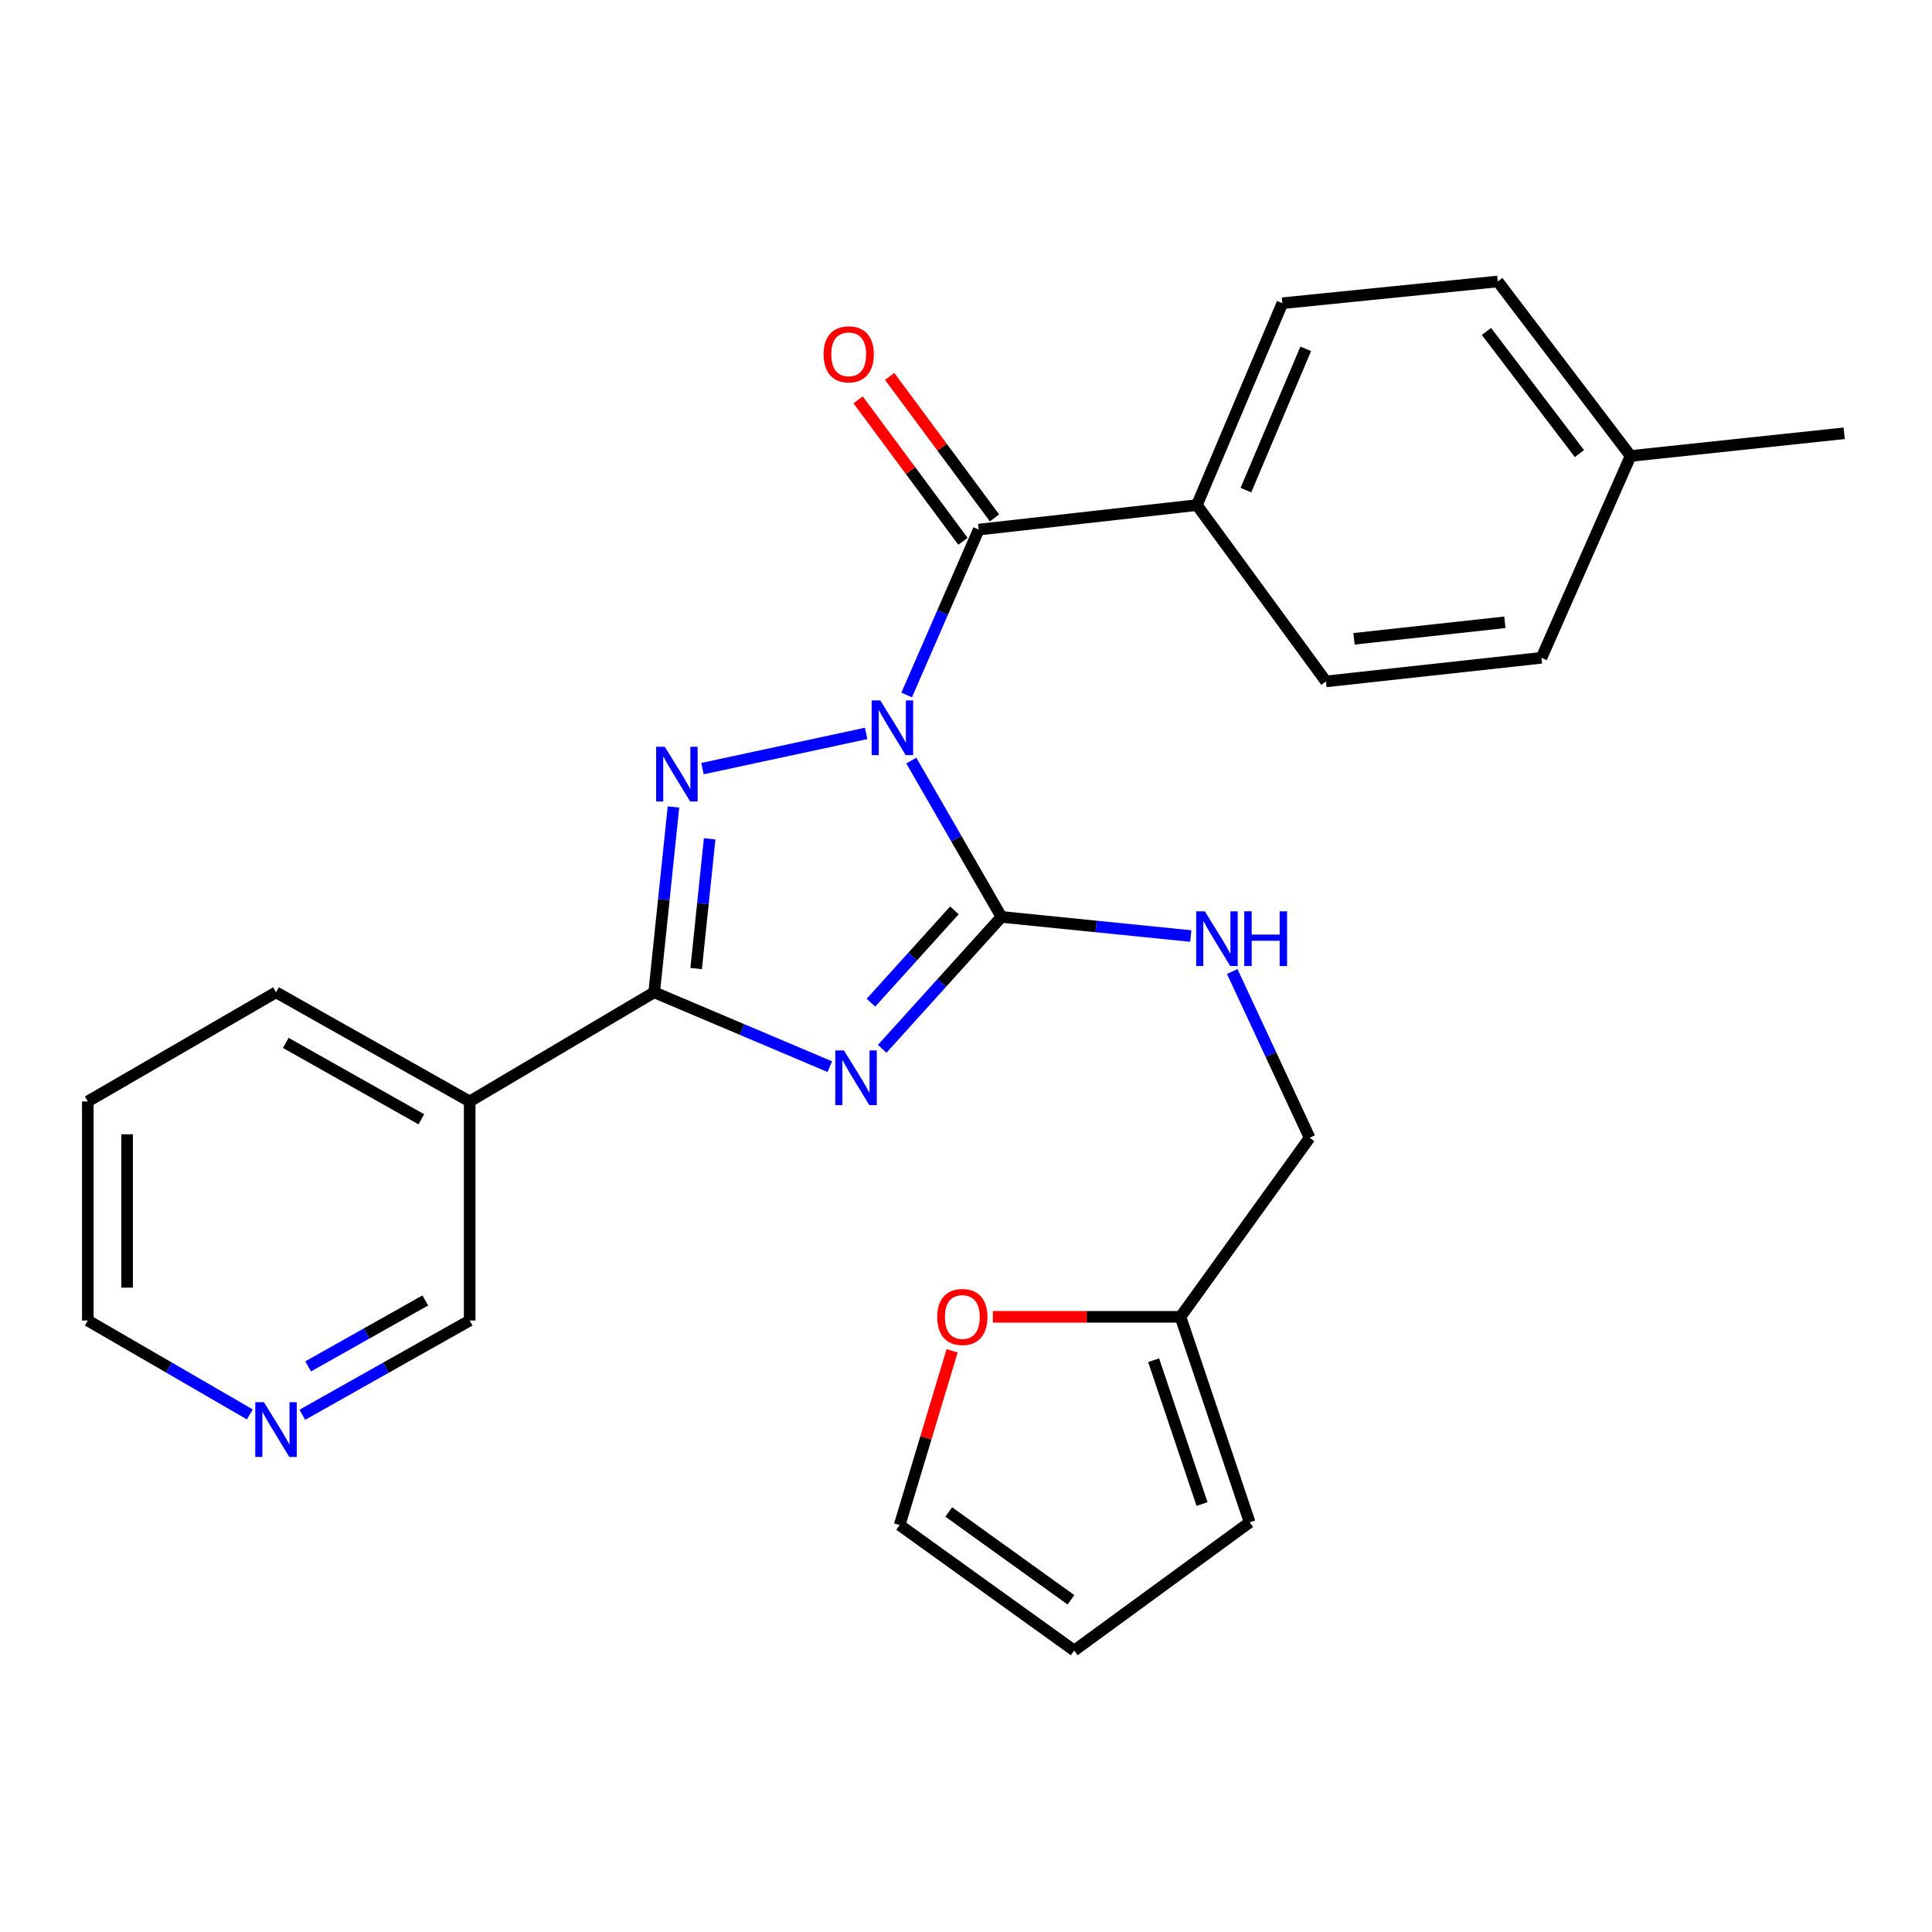 <?xml version='1.0' encoding='iso-8859-1'?>
<svg version='1.1' baseProfile='full'
              xmlns='http://www.w3.org/2000/svg'
                      xmlns:rdkit='http://www.rdkit.org/xml'
                      xmlns:xlink='http://www.w3.org/1999/xlink'
                  xml:space='preserve'
width='1000px' height='1000px' viewBox='0 0 1000 1000'>
<!-- END OF HEADER -->
<rect style='opacity:1.0;fill:#FFFFFF;stroke:none' width='1000' height='1000' x='0' y='0'> </rect>
<path class='bond-1' d='M 471.698,393.676 L 495.022,434.134' style='fill:none;fill-rule:evenodd;stroke:#0000FF;stroke-width:6px;stroke-linecap:butt;stroke-linejoin:miter;stroke-opacity:1' />
<path class='bond-1' d='M 495.022,434.134 L 518.347,474.592' style='fill:none;fill-rule:evenodd;stroke:#000000;stroke-width:6px;stroke-linecap:butt;stroke-linejoin:miter;stroke-opacity:1' />
<path class='bond-2' d='M 448.313,379.614 L 363.601,397.837' style='fill:none;fill-rule:evenodd;stroke:#0000FF;stroke-width:6px;stroke-linecap:butt;stroke-linejoin:miter;stroke-opacity:1' />
<path class='bond-4' d='M 469.292,359.733 L 487.939,316.928' style='fill:none;fill-rule:evenodd;stroke:#0000FF;stroke-width:6px;stroke-linecap:butt;stroke-linejoin:miter;stroke-opacity:1' />
<path class='bond-4' d='M 487.939,316.928 L 506.586,274.122' style='fill:none;fill-rule:evenodd;stroke:#000000;stroke-width:6px;stroke-linecap:butt;stroke-linejoin:miter;stroke-opacity:1' />
<path class='bond-0' d='M 456.63,542.868 L 487.489,508.73' style='fill:none;fill-rule:evenodd;stroke:#0000FF;stroke-width:6px;stroke-linecap:butt;stroke-linejoin:miter;stroke-opacity:1' />
<path class='bond-0' d='M 487.489,508.73 L 518.347,474.592' style='fill:none;fill-rule:evenodd;stroke:#000000;stroke-width:6px;stroke-linecap:butt;stroke-linejoin:miter;stroke-opacity:1' />
<path class='bond-0' d='M 450.802,518.99 L 472.403,495.094' style='fill:none;fill-rule:evenodd;stroke:#0000FF;stroke-width:6px;stroke-linecap:butt;stroke-linejoin:miter;stroke-opacity:1' />
<path class='bond-0' d='M 472.403,495.094 L 494.004,471.198' style='fill:none;fill-rule:evenodd;stroke:#000000;stroke-width:6px;stroke-linecap:butt;stroke-linejoin:miter;stroke-opacity:1' />
<path class='bond-26' d='M 429.508,552.104 L 384.058,532.859' style='fill:none;fill-rule:evenodd;stroke:#0000FF;stroke-width:6px;stroke-linecap:butt;stroke-linejoin:miter;stroke-opacity:1' />
<path class='bond-26' d='M 384.058,532.859 L 338.607,513.613' style='fill:none;fill-rule:evenodd;stroke:#000000;stroke-width:6px;stroke-linecap:butt;stroke-linejoin:miter;stroke-opacity:1' />
<path class='bond-6' d='M 518.347,474.592 L 567.344,479.54' style='fill:none;fill-rule:evenodd;stroke:#000000;stroke-width:6px;stroke-linecap:butt;stroke-linejoin:miter;stroke-opacity:1' />
<path class='bond-6' d='M 567.344,479.54 L 616.342,484.488' style='fill:none;fill-rule:evenodd;stroke:#0000FF;stroke-width:6px;stroke-linecap:butt;stroke-linejoin:miter;stroke-opacity:1' />
<path class='bond-3' d='M 348.588,417.684 L 343.598,465.649' style='fill:none;fill-rule:evenodd;stroke:#0000FF;stroke-width:6px;stroke-linecap:butt;stroke-linejoin:miter;stroke-opacity:1' />
<path class='bond-3' d='M 343.598,465.649 L 338.607,513.613' style='fill:none;fill-rule:evenodd;stroke:#000000;stroke-width:6px;stroke-linecap:butt;stroke-linejoin:miter;stroke-opacity:1' />
<path class='bond-3' d='M 367.317,434.178 L 363.823,467.753' style='fill:none;fill-rule:evenodd;stroke:#0000FF;stroke-width:6px;stroke-linecap:butt;stroke-linejoin:miter;stroke-opacity:1' />
<path class='bond-3' d='M 363.823,467.753 L 360.33,501.328' style='fill:none;fill-rule:evenodd;stroke:#000000;stroke-width:6px;stroke-linecap:butt;stroke-linejoin:miter;stroke-opacity:1' />
<path class='bond-5' d='M 338.607,513.613 L 243.1,570.1' style='fill:none;fill-rule:evenodd;stroke:#000000;stroke-width:6px;stroke-linecap:butt;stroke-linejoin:miter;stroke-opacity:1' />
<path class='bond-7' d='M 506.586,274.122 L 619.514,261.436' style='fill:none;fill-rule:evenodd;stroke:#000000;stroke-width:6px;stroke-linecap:butt;stroke-linejoin:miter;stroke-opacity:1' />
<path class='bond-10' d='M 514.755,268.069 L 487.623,231.458' style='fill:none;fill-rule:evenodd;stroke:#000000;stroke-width:6px;stroke-linecap:butt;stroke-linejoin:miter;stroke-opacity:1' />
<path class='bond-10' d='M 487.623,231.458 L 460.49,194.847' style='fill:none;fill-rule:evenodd;stroke:#FF0000;stroke-width:6px;stroke-linecap:butt;stroke-linejoin:miter;stroke-opacity:1' />
<path class='bond-10' d='M 498.418,280.176 L 471.285,243.566' style='fill:none;fill-rule:evenodd;stroke:#000000;stroke-width:6px;stroke-linecap:butt;stroke-linejoin:miter;stroke-opacity:1' />
<path class='bond-10' d='M 471.285,243.566 L 444.153,206.955' style='fill:none;fill-rule:evenodd;stroke:#FF0000;stroke-width:6px;stroke-linecap:butt;stroke-linejoin:miter;stroke-opacity:1' />
<path class='bond-18' d='M 243.1,570.1 L 243.1,683.501' style='fill:none;fill-rule:evenodd;stroke:#000000;stroke-width:6px;stroke-linecap:butt;stroke-linejoin:miter;stroke-opacity:1' />
<path class='bond-22' d='M 243.1,570.1 L 142.871,513.613' style='fill:none;fill-rule:evenodd;stroke:#000000;stroke-width:6px;stroke-linecap:butt;stroke-linejoin:miter;stroke-opacity:1' />
<path class='bond-22' d='M 218.082,579.342 L 147.921,539.802' style='fill:none;fill-rule:evenodd;stroke:#000000;stroke-width:6px;stroke-linecap:butt;stroke-linejoin:miter;stroke-opacity:1' />
<path class='bond-15' d='M 637.8,502.858 L 657.832,545.884' style='fill:none;fill-rule:evenodd;stroke:#0000FF;stroke-width:6px;stroke-linecap:butt;stroke-linejoin:miter;stroke-opacity:1' />
<path class='bond-15' d='M 657.832,545.884 L 677.864,588.909' style='fill:none;fill-rule:evenodd;stroke:#000000;stroke-width:6px;stroke-linecap:butt;stroke-linejoin:miter;stroke-opacity:1' />
<path class='bond-16' d='M 619.514,261.436 L 663.754,156.947' style='fill:none;fill-rule:evenodd;stroke:#000000;stroke-width:6px;stroke-linecap:butt;stroke-linejoin:miter;stroke-opacity:1' />
<path class='bond-16' d='M 644.876,253.691 L 675.844,180.549' style='fill:none;fill-rule:evenodd;stroke:#000000;stroke-width:6px;stroke-linecap:butt;stroke-linejoin:miter;stroke-opacity:1' />
<path class='bond-17' d='M 619.514,261.436 L 686.314,352.695' style='fill:none;fill-rule:evenodd;stroke:#000000;stroke-width:6px;stroke-linecap:butt;stroke-linejoin:miter;stroke-opacity:1' />
<path class='bond-8' d='M 611.018,681.592 L 677.864,588.909' style='fill:none;fill-rule:evenodd;stroke:#000000;stroke-width:6px;stroke-linecap:butt;stroke-linejoin:miter;stroke-opacity:1' />
<path class='bond-9' d='M 611.018,681.592 L 562.472,681.592' style='fill:none;fill-rule:evenodd;stroke:#000000;stroke-width:6px;stroke-linecap:butt;stroke-linejoin:miter;stroke-opacity:1' />
<path class='bond-9' d='M 562.472,681.592 L 513.925,681.592' style='fill:none;fill-rule:evenodd;stroke:#FF0000;stroke-width:6px;stroke-linecap:butt;stroke-linejoin:miter;stroke-opacity:1' />
<path class='bond-11' d='M 611.018,681.592 L 646.819,787.956' style='fill:none;fill-rule:evenodd;stroke:#000000;stroke-width:6px;stroke-linecap:butt;stroke-linejoin:miter;stroke-opacity:1' />
<path class='bond-11' d='M 597.116,704.034 L 622.176,778.488' style='fill:none;fill-rule:evenodd;stroke:#000000;stroke-width:6px;stroke-linecap:butt;stroke-linejoin:miter;stroke-opacity:1' />
<path class='bond-12' d='M 492.811,699.166 L 479.234,744.267' style='fill:none;fill-rule:evenodd;stroke:#FF0000;stroke-width:6px;stroke-linecap:butt;stroke-linejoin:miter;stroke-opacity:1' />
<path class='bond-12' d='M 479.234,744.267 L 465.656,789.368' style='fill:none;fill-rule:evenodd;stroke:#000000;stroke-width:6px;stroke-linecap:butt;stroke-linejoin:miter;stroke-opacity:1' />
<path class='bond-14' d='M 646.819,787.956 L 556.012,854.316' style='fill:none;fill-rule:evenodd;stroke:#000000;stroke-width:6px;stroke-linecap:butt;stroke-linejoin:miter;stroke-opacity:1' />
<path class='bond-29' d='M 465.656,789.368 L 556.012,854.316' style='fill:none;fill-rule:evenodd;stroke:#000000;stroke-width:6px;stroke-linecap:butt;stroke-linejoin:miter;stroke-opacity:1' />
<path class='bond-29' d='M 491.079,782.598 L 554.327,828.062' style='fill:none;fill-rule:evenodd;stroke:#000000;stroke-width:6px;stroke-linecap:butt;stroke-linejoin:miter;stroke-opacity:1' />
<path class='bond-13' d='M 156.487,732.285 L 199.793,707.893' style='fill:none;fill-rule:evenodd;stroke:#0000FF;stroke-width:6px;stroke-linecap:butt;stroke-linejoin:miter;stroke-opacity:1' />
<path class='bond-13' d='M 199.793,707.893 L 243.1,683.501' style='fill:none;fill-rule:evenodd;stroke:#000000;stroke-width:6px;stroke-linecap:butt;stroke-linejoin:miter;stroke-opacity:1' />
<path class='bond-13' d='M 159.499,707.249 L 189.814,690.175' style='fill:none;fill-rule:evenodd;stroke:#0000FF;stroke-width:6px;stroke-linecap:butt;stroke-linejoin:miter;stroke-opacity:1' />
<path class='bond-13' d='M 189.814,690.175 L 220.129,673.101' style='fill:none;fill-rule:evenodd;stroke:#000000;stroke-width:6px;stroke-linecap:butt;stroke-linejoin:miter;stroke-opacity:1' />
<path class='bond-28' d='M 129.316,732.099 L 87.385,707.8' style='fill:none;fill-rule:evenodd;stroke:#0000FF;stroke-width:6px;stroke-linecap:butt;stroke-linejoin:miter;stroke-opacity:1' />
<path class='bond-28' d='M 87.385,707.8 L 45.455,683.501' style='fill:none;fill-rule:evenodd;stroke:#000000;stroke-width:6px;stroke-linecap:butt;stroke-linejoin:miter;stroke-opacity:1' />
<path class='bond-20' d='M 663.754,156.947 L 775.258,145.684' style='fill:none;fill-rule:evenodd;stroke:#000000;stroke-width:6px;stroke-linecap:butt;stroke-linejoin:miter;stroke-opacity:1' />
<path class='bond-19' d='M 686.314,352.695 L 797.864,340.483' style='fill:none;fill-rule:evenodd;stroke:#000000;stroke-width:6px;stroke-linecap:butt;stroke-linejoin:miter;stroke-opacity:1' />
<path class='bond-19' d='M 700.834,330.649 L 778.918,322.1' style='fill:none;fill-rule:evenodd;stroke:#000000;stroke-width:6px;stroke-linecap:butt;stroke-linejoin:miter;stroke-opacity:1' />
<path class='bond-21' d='M 797.864,340.483 L 843.99,236.006' style='fill:none;fill-rule:evenodd;stroke:#000000;stroke-width:6px;stroke-linecap:butt;stroke-linejoin:miter;stroke-opacity:1' />
<path class='bond-27' d='M 775.258,145.684 L 843.99,236.006' style='fill:none;fill-rule:evenodd;stroke:#000000;stroke-width:6px;stroke-linecap:butt;stroke-linejoin:miter;stroke-opacity:1' />
<path class='bond-27' d='M 769.385,171.547 L 817.498,234.772' style='fill:none;fill-rule:evenodd;stroke:#000000;stroke-width:6px;stroke-linecap:butt;stroke-linejoin:miter;stroke-opacity:1' />
<path class='bond-24' d='M 843.99,236.006 L 954.545,224.268' style='fill:none;fill-rule:evenodd;stroke:#000000;stroke-width:6px;stroke-linecap:butt;stroke-linejoin:miter;stroke-opacity:1' />
<path class='bond-25' d='M 142.871,513.613 L 45.455,570.1' style='fill:none;fill-rule:evenodd;stroke:#000000;stroke-width:6px;stroke-linecap:butt;stroke-linejoin:miter;stroke-opacity:1' />
<path class='bond-23' d='M 45.455,683.501 L 45.455,570.1' style='fill:none;fill-rule:evenodd;stroke:#000000;stroke-width:6px;stroke-linecap:butt;stroke-linejoin:miter;stroke-opacity:1' />
<path class='bond-23' d='M 65.79,666.491 L 65.79,587.11' style='fill:none;fill-rule:evenodd;stroke:#000000;stroke-width:6px;stroke-linecap:butt;stroke-linejoin:miter;stroke-opacity:1' />
<path  class='atom-0' d='M 455.646 362.53
L 464.926 377.53
Q 465.846 379.01, 467.326 381.69
Q 468.806 384.37, 468.886 384.53
L 468.886 362.53
L 472.646 362.53
L 472.646 390.85
L 468.766 390.85
L 458.806 374.45
Q 457.646 372.53, 456.406 370.33
Q 455.206 368.13, 454.846 367.45
L 454.846 390.85
L 451.166 390.85
L 451.166 362.53
L 455.646 362.53
' fill='#0000FF'/>
<path  class='atom-1' d='M 436.824 543.693
L 446.104 558.693
Q 447.024 560.173, 448.504 562.853
Q 449.984 565.533, 450.064 565.693
L 450.064 543.693
L 453.824 543.693
L 453.824 572.013
L 449.944 572.013
L 439.984 555.613
Q 438.824 553.693, 437.584 551.493
Q 436.384 549.293, 436.024 548.613
L 436.024 572.013
L 432.344 572.013
L 432.344 543.693
L 436.824 543.693
' fill='#0000FF'/>
<path  class='atom-3' d='M 344.096 386.526
L 353.376 401.526
Q 354.296 403.006, 355.776 405.686
Q 357.256 408.366, 357.336 408.526
L 357.336 386.526
L 361.096 386.526
L 361.096 414.846
L 357.216 414.846
L 347.256 398.446
Q 346.096 396.526, 344.856 394.326
Q 343.656 392.126, 343.296 391.446
L 343.296 414.846
L 339.616 414.846
L 339.616 386.526
L 344.096 386.526
' fill='#0000FF'/>
<path  class='atom-7' d='M 623.625 471.696
L 632.905 486.696
Q 633.825 488.176, 635.305 490.856
Q 636.785 493.536, 636.865 493.696
L 636.865 471.696
L 640.625 471.696
L 640.625 500.016
L 636.745 500.016
L 626.785 483.616
Q 625.625 481.696, 624.385 479.496
Q 623.185 477.296, 622.825 476.616
L 622.825 500.016
L 619.145 500.016
L 619.145 471.696
L 623.625 471.696
' fill='#0000FF'/>
<path  class='atom-7' d='M 644.025 471.696
L 647.865 471.696
L 647.865 483.736
L 662.345 483.736
L 662.345 471.696
L 666.185 471.696
L 666.185 500.016
L 662.345 500.016
L 662.345 486.936
L 647.865 486.936
L 647.865 500.016
L 644.025 500.016
L 644.025 471.696
' fill='#0000FF'/>
<path  class='atom-10' d='M 485.102 681.672
Q 485.102 674.872, 488.462 671.072
Q 491.822 667.272, 498.102 667.272
Q 504.382 667.272, 507.742 671.072
Q 511.102 674.872, 511.102 681.672
Q 511.102 688.552, 507.702 692.472
Q 504.302 696.352, 498.102 696.352
Q 491.862 696.352, 488.462 692.472
Q 485.102 688.592, 485.102 681.672
M 498.102 693.152
Q 502.422 693.152, 504.742 690.272
Q 507.102 687.352, 507.102 681.672
Q 507.102 676.112, 504.742 673.312
Q 502.422 670.472, 498.102 670.472
Q 493.782 670.472, 491.422 673.272
Q 489.102 676.072, 489.102 681.672
Q 489.102 687.392, 491.422 690.272
Q 493.782 693.152, 498.102 693.152
' fill='#FF0000'/>
<path  class='atom-11' d='M 426.288 183.395
Q 426.288 176.595, 429.648 172.795
Q 433.008 168.995, 439.288 168.995
Q 445.568 168.995, 448.928 172.795
Q 452.288 176.595, 452.288 183.395
Q 452.288 190.275, 448.888 194.195
Q 445.488 198.075, 439.288 198.075
Q 433.048 198.075, 429.648 194.195
Q 426.288 190.315, 426.288 183.395
M 439.288 194.875
Q 443.608 194.875, 445.928 191.995
Q 448.288 189.075, 448.288 183.395
Q 448.288 177.835, 445.928 175.035
Q 443.608 172.195, 439.288 172.195
Q 434.968 172.195, 432.608 174.995
Q 430.288 177.795, 430.288 183.395
Q 430.288 189.115, 432.608 191.995
Q 434.968 194.875, 439.288 194.875
' fill='#FF0000'/>
<path  class='atom-14' d='M 136.611 725.794
L 145.891 740.794
Q 146.811 742.274, 148.291 744.954
Q 149.771 747.634, 149.851 747.794
L 149.851 725.794
L 153.611 725.794
L 153.611 754.114
L 149.731 754.114
L 139.771 737.714
Q 138.611 735.794, 137.371 733.594
Q 136.171 731.394, 135.811 730.714
L 135.811 754.114
L 132.131 754.114
L 132.131 725.794
L 136.611 725.794
' fill='#0000FF'/>
</svg>

